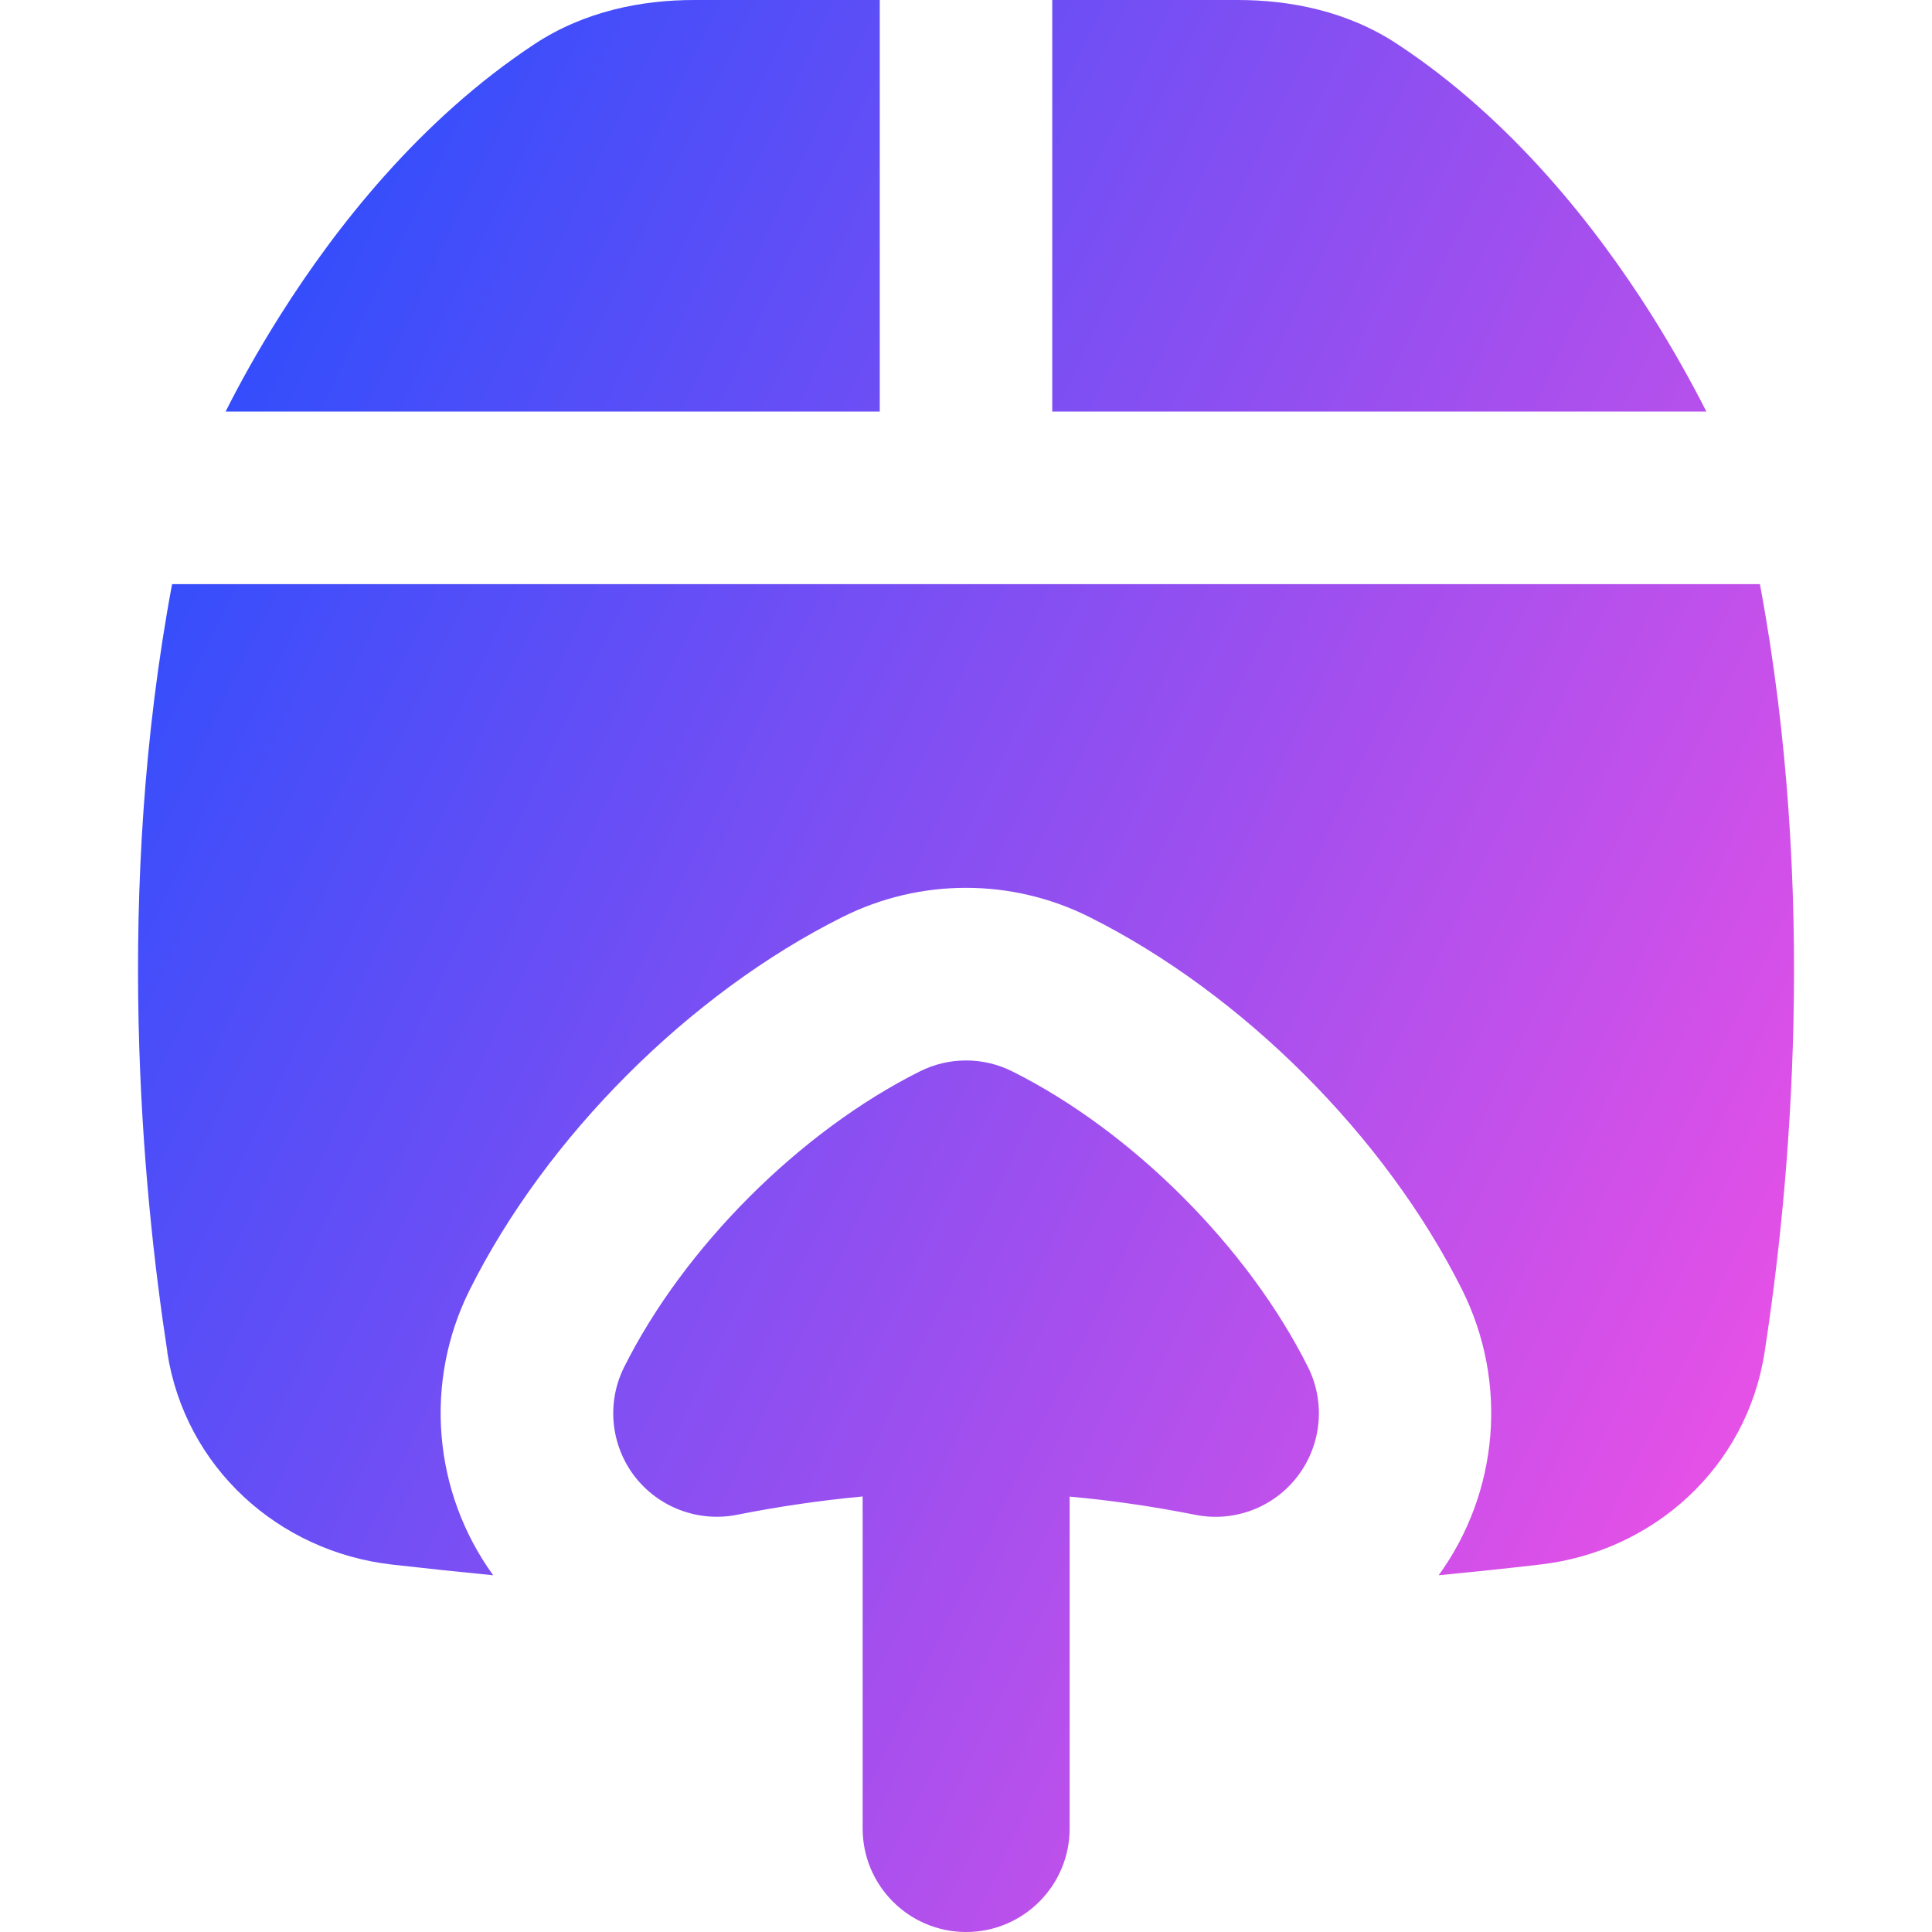<svg xmlns="http://www.w3.org/2000/svg" fill="none" viewBox="0 0 14 14" id="Upload-Box-1--Streamline-Flex-Gradient">
  <desc>
    Upload Box 1 Streamline Icon: https://streamlinehq.com
  </desc>
  <g id="upload-box-1--arrow-box-download-internet-network-server-up-upload">
    <path id="Union" fill="url(#paint0_linear_9371_8626)" fill-rule="evenodd" d="M6.375 0 5.03 0C4.654 0 4.239.079 3.874.319c-.835.551-1.444 1.334-1.838 1.957-.17.268-.304.513-.401.706H6.375V0ZM7.625 2.982h4.74c-.098-.193-.232-.438-.401-.706-.395-.624-1.004-1.407-1.839-1.957C9.761.079 9.345 0 8.969 0L7.625 0V2.982ZM1.213 9.798c-.184-1.198-.384-3.329.034-5.565H12.753c.418 2.237.219 4.367.034 5.565-.129.839-.809 1.445-1.625 1.539-.246.029-.492.054-.737.078.437-.603.504-1.4.17-2.069-.555-1.11-1.591-2.146-2.701-2.701-.563-.282-1.226-.282-1.789 0-1.11.555-2.146 1.591-2.701 2.701-.334.668-.267 1.466.17 2.069-.246-.024-.491-.05-.738-.078-.816-.095-1.495-.701-1.624-1.539ZM7.001 14c-.414 0-.75-.336-.75-.75v-2.406c-.301.028-.604.072-.912.133-.281.055-.568-.054-.742-.281-.173-.228-.202-.534-.074-.79.434-.868 1.274-1.708 2.142-2.142.211-.106.46-.106.671-0.0.868.434 1.708 1.274 2.142 2.142.128.256.099.562-.074.79-.173.228-.461.337-.742.281-.308-.061-.611-.105-.911-.132V13.25c0 .414-.336.75-.75.75Z" clip-rule="evenodd"></path>
  </g>
  <defs>
    <linearGradient id="paint0_linear_9371_8626" x1="12.959" x2="-2.219" y1="14.003" y2="6.684" gradientUnits="userSpaceOnUse">
      <stop stop-color="#ff51e3"></stop>
      <stop offset="1" stop-color="#1b4dff"></stop>
    </linearGradient>
  </defs>
</svg>